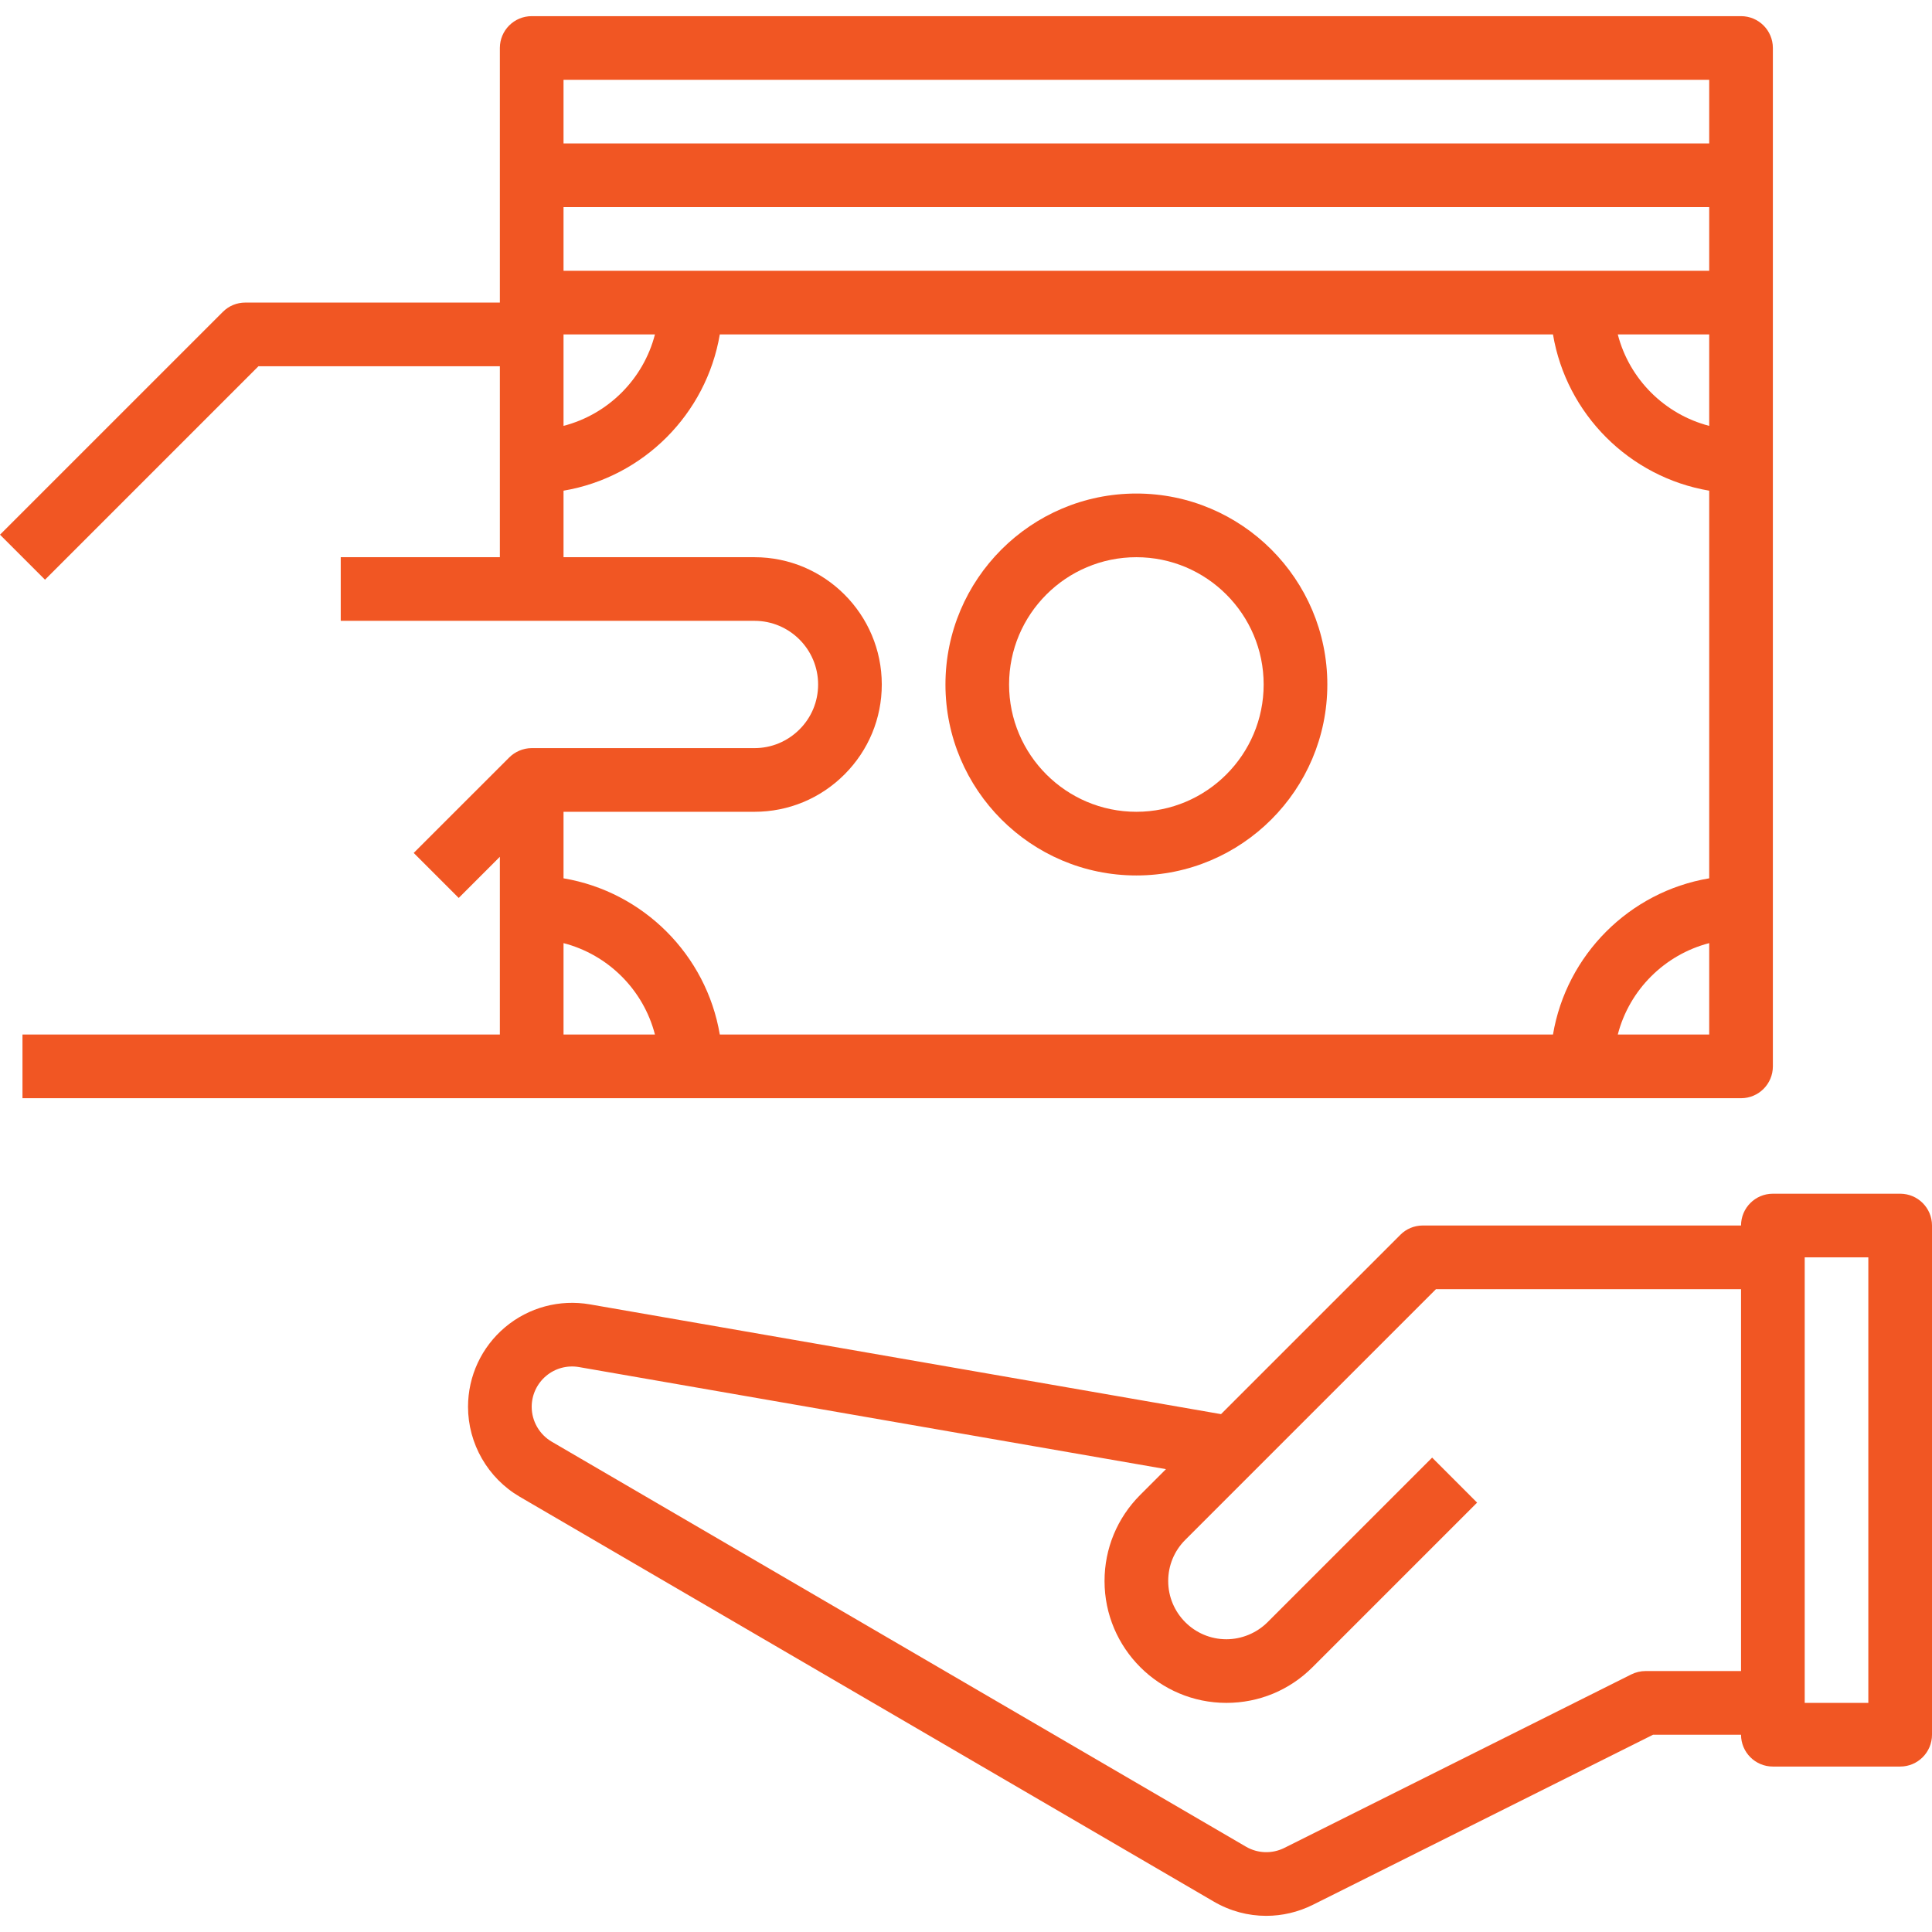 <svg xmlns="http://www.w3.org/2000/svg" width="44" height="44" viewBox="0 0 44 44" fill="none"><path d="M43.275 27.186H40.376C39.975 27.186 39.651 27.51 39.651 27.91H32.403C32.21 27.91 32.026 27.986 31.891 28.123L27.808 32.206L13.434 29.706C12.745 29.587 12.04 29.775 11.503 30.227C10.967 30.678 10.659 31.339 10.659 32.039C10.659 32.878 11.11 33.662 11.834 34.086L27.646 43.309C28.015 43.524 28.426 43.633 28.839 43.632C29.201 43.632 29.564 43.548 29.899 43.381L37.648 39.507H39.651C39.651 39.907 39.975 40.232 40.376 40.232H43.275C43.676 40.232 44 39.907 44 39.507V27.91C44 27.51 43.676 27.186 43.275 27.186ZM39.651 38.057H37.477C37.364 38.057 37.253 38.084 37.153 38.133L29.25 42.085C28.971 42.224 28.644 42.213 28.376 42.057L12.566 32.834C12.284 32.669 12.109 32.365 12.109 32.039C12.109 31.768 12.229 31.511 12.437 31.336C12.645 31.161 12.917 31.088 13.186 31.134L26.554 33.459L25.967 34.046C25.444 34.57 25.155 35.266 25.155 36.007C25.155 37.538 26.401 38.782 27.93 38.782C28.671 38.782 29.368 38.494 29.892 37.969L33.64 34.221L32.616 33.196L28.867 36.945C28.62 37.191 28.279 37.333 27.93 37.333C27.199 37.333 26.605 36.738 26.605 36.007C26.605 35.653 26.743 35.32 26.993 35.07L32.703 29.36H39.651V38.057ZM42.55 38.782H41.101V28.635H42.55V38.782Z" fill="#F15623"></path><path d="M25.88 11.24C23.482 11.24 21.532 13.191 21.532 15.589C21.532 17.987 23.482 19.938 25.88 19.938C28.279 19.938 30.229 17.987 30.229 15.589C30.229 13.191 28.279 11.24 25.88 11.24ZM25.88 18.488C24.281 18.488 22.981 17.188 22.981 15.589C22.981 13.99 24.281 12.69 25.88 12.69C27.479 12.69 28.779 13.99 28.779 15.589C28.779 17.188 27.479 18.488 25.88 18.488Z" fill="#F15623"></path><path d="M39.651 0.368H12.109C11.708 0.368 11.384 0.693 11.384 1.093V3.992V6.891H5.586C5.393 6.891 5.209 6.967 5.074 7.104L0 12.177L1.025 13.202L5.886 8.341H11.384V10.515V12.69H7.76V14.139H12.109H17.183C17.982 14.139 18.632 14.789 18.632 15.589C18.632 15.975 18.482 16.339 18.207 16.613C17.932 16.887 17.568 17.038 17.183 17.038H12.109C12.012 17.038 11.918 17.058 11.83 17.095C11.742 17.132 11.663 17.185 11.596 17.252L9.422 19.425L10.447 20.45L11.384 19.513V20.662V23.561H0.512V25.011H12.109H15.733H36.027H39.651C40.052 25.011 40.376 24.686 40.376 24.286V20.662V10.515V6.891V3.992V1.093C40.376 0.693 40.052 0.368 39.651 0.368ZM12.834 7.616H14.916C14.654 8.634 13.851 9.436 12.834 9.699V7.616ZM12.834 23.561V21.479C13.851 21.742 14.654 22.544 14.916 23.561H12.834ZM38.926 23.561H36.844C37.106 22.544 37.91 21.742 38.926 21.479V23.561ZM38.926 20.003C37.109 20.309 35.675 21.744 35.368 23.561H16.393C16.086 21.744 14.651 20.31 12.834 20.003V18.488H17.183C17.955 18.488 18.684 18.186 19.232 17.638C19.78 17.09 20.082 16.362 20.082 15.589C20.082 13.99 18.782 12.69 17.183 12.69H12.834V11.175C14.651 10.868 16.085 9.433 16.393 7.616H35.368C35.674 9.433 37.109 10.867 38.926 11.175V20.003ZM38.926 9.699C37.91 9.436 37.106 8.634 36.844 7.616H38.926V9.699ZM38.926 6.167H36.027H15.733H12.834V4.717H38.926V6.167ZM38.926 3.267H12.834V1.818H38.926V3.267Z" fill="#F15623"></path></svg>